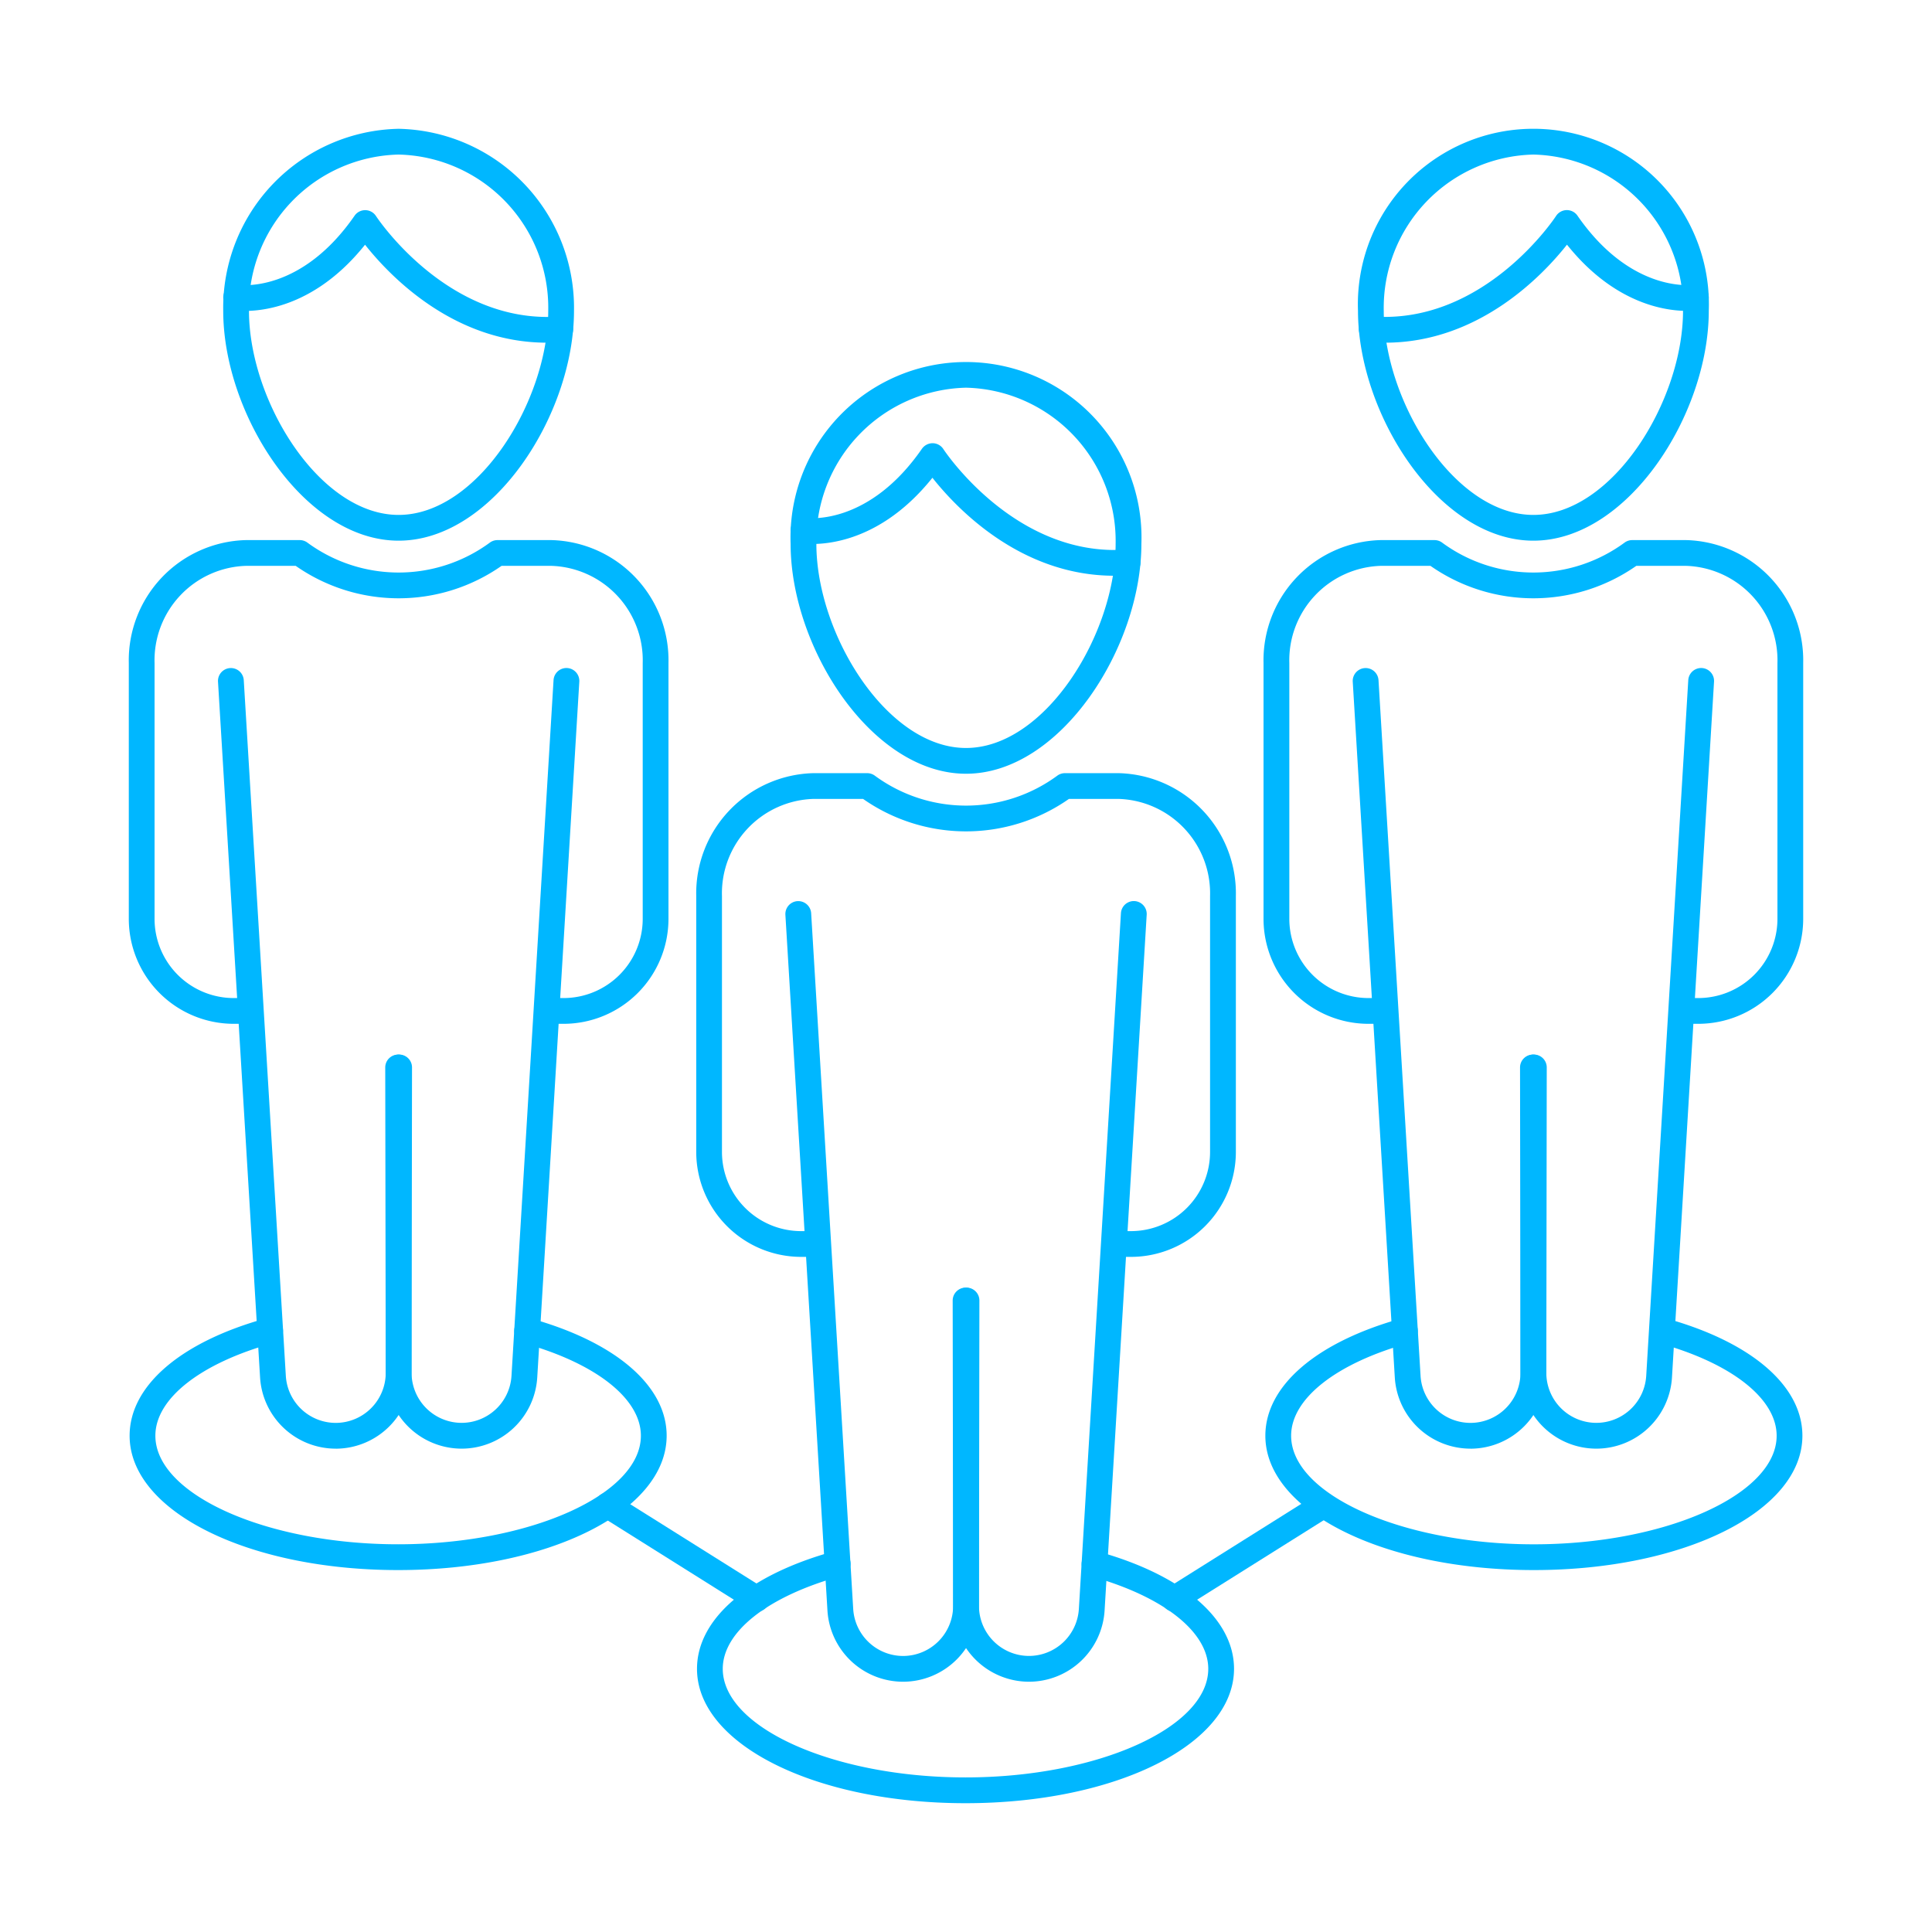 <?xml version="1.0"?>
<svg xmlns="http://www.w3.org/2000/svg" xmlns:xlink="http://www.w3.org/1999/xlink" xmlns:svgjs="http://svgjs.com/svgjs" version="1.1" width="512" height="512" x="0" y="0" viewBox="0 0 150 150" style="enable-background:new 0 0 512 512" xml:space="preserve"><g><path xmlns="http://www.w3.org/2000/svg" d="m70.114 130.569a5.887 5.887 0 0 1 -5.871-5.527l-3.265-54.017a1 1 0 1 1 2-.121l3.265 54.017a3.886 3.886 0 0 0 3.875 3.648h.01a3.889 3.889 0 0 0 3.872-3.887l-.034-23.708a1 1 0 0 1 1-1 1 1 0 0 1 1 1l.034 23.705a5.891 5.891 0 0 1 -5.867 5.89z" fill="#00b7ff" data-original="#000000" style=""/><path xmlns="http://www.w3.org/2000/svg" d="m79.888 130.569h-.014a5.891 5.891 0 0 1 -5.867-5.89l.033-23.708a1 1 0 0 1 1-1 1 1 0 0 1 1 1l-.033 23.708a3.888 3.888 0 0 0 3.872 3.887h.009a3.886 3.886 0 0 0 3.875-3.648l3.266-54.018a1 1 0 1 1 2 .121l-3.269 54.021a5.888 5.888 0 0 1 -5.872 5.527z" fill="#00b7ff" data-original="#000000" style=""/><path xmlns="http://www.w3.org/2000/svg" d="m87.806 97.584h-1.159a1 1 0 1 1 0-2h1.159a6.149 6.149 0 0 0 6.143-6.143v-19.867a7.333 7.333 0 0 0 -7.083-7.546h-3.874a13.934 13.934 0 0 1 -15.982 0h-3.874a7.333 7.333 0 0 0 -7.083 7.546v19.867a6.15 6.15 0 0 0 6.147 6.143h1.159a1 1 0 0 1 0 2h-1.159a8.153 8.153 0 0 1 -8.144-8.143v-19.867a9.334 9.334 0 0 1 9.083-9.546h4.188a1.008 1.008 0 0 1 .581.185 11.955 11.955 0 0 0 14.193 0 1 1 0 0 1 .58-.185h4.188a9.334 9.334 0 0 1 9.083 9.546v19.867a8.152 8.152 0 0 1 -8.146 8.143z" fill="#00b7ff" data-original="#000000" style=""/><path xmlns="http://www.w3.org/2000/svg" d="m75 60.073c-7.334 0-13.617-9.811-13.617-17.844a13.626 13.626 0 1 1 27.234 0c0 8.033-6.284 17.844-13.617 17.844zm0-29.973a11.9 11.9 0 0 0 -11.617 12.129c0 6.984 5.47 15.844 11.617 15.844s11.617-8.86 11.617-15.844a11.9 11.9 0 0 0 -11.617-12.129z" fill="#00b7ff" data-original="#000000" style=""/><path xmlns="http://www.w3.org/2000/svg" d="m86.51 44.7c-7.273 0-12.234-5.226-14.117-7.606-4.547 5.683-9.522 5.174-10.1 5.094-.025 0-.05-.008-.074-.013a1 1 0 0 1 .166-1.987 1.26 1.26 0 0 1 .208.022c.39.047 4.946.466 8.987-5.369a1.019 1.019 0 0 1 .839-.43 1 1 0 0 1 .824.457c.054.084 5.562 8.431 14.232 7.8a1 1 0 1 1 .144 1.995c-.377.025-.746.037-1.109.037z" fill="#00b7ff" data-original="#000000" style=""/><path xmlns="http://www.w3.org/2000/svg" d="m74.962 140c-11.69 0-20.847-4.582-20.847-10.432 0-3.881 3.979-7.294 10.644-9.13a1 1 0 1 1 .531 1.928c-5.659 1.559-9.175 4.319-9.175 7.2 0 4.571 8.63 8.432 18.847 8.432s18.847-3.861 18.847-8.432c0-2.867-3.487-5.619-9.1-7.181a1 1 0 0 1 .536-1.927c6.616 1.841 10.565 5.246 10.565 9.108-.001 5.852-9.158 10.434-20.848 10.434z" fill="#00b7ff" data-original="#000000" style=""/><path xmlns="http://www.w3.org/2000/svg" d="m26.062 112.473a5.886 5.886 0 0 1 -5.87-5.527l-3.266-54.016a1 1 0 1 1 2-.121l3.266 54.016a3.885 3.885 0 0 0 3.874 3.648h.01a3.887 3.887 0 0 0 3.872-3.887l-.038-23.708a1 1 0 0 1 1-1 1 1 0 0 1 1 1l.034 23.708a5.889 5.889 0 0 1 -5.867 5.89z" fill="#00b7ff" data-original="#000000" style=""/><path xmlns="http://www.w3.org/2000/svg" d="m35.837 112.473h-.014a5.89 5.89 0 0 1 -5.868-5.89l.034-23.708a1 1 0 0 1 1-1 1 1 0 0 1 1 1l-.034 23.708a3.887 3.887 0 0 0 3.872 3.887h.01a3.885 3.885 0 0 0 3.875-3.648l3.265-54.016a1 1 0 1 1 2 .121l-3.265 54.016a5.887 5.887 0 0 1 -5.875 5.53z" fill="#00b7ff" data-original="#000000" style=""/><path xmlns="http://www.w3.org/2000/svg" d="m43.754 79.489h-1.154a1 1 0 0 1 0-2h1.159a6.151 6.151 0 0 0 6.141-6.144v-19.867a7.333 7.333 0 0 0 -7.083-7.545h-3.876a13.939 13.939 0 0 1 -15.982 0h-3.875a7.333 7.333 0 0 0 -7.084 7.545v19.867a6.151 6.151 0 0 0 6.144 6.144h1.156a1 1 0 1 1 0 2h-1.155a8.153 8.153 0 0 1 -8.145-8.144v-19.867a9.334 9.334 0 0 1 9.083-9.545h4.189a1 1 0 0 1 .58.185 11.961 11.961 0 0 0 14.194 0 1 1 0 0 1 .58-.185h4.188a9.334 9.334 0 0 1 9.086 9.545v19.867a8.153 8.153 0 0 1 -8.146 8.144z" fill="#00b7ff" data-original="#000000" style=""/><path xmlns="http://www.w3.org/2000/svg" d="m30.948 41.978c-7.333 0-13.617-9.812-13.617-17.844a13.9 13.9 0 0 1 13.617-14.134 13.9 13.9 0 0 1 13.617 14.134c0 8.032-6.283 17.844-13.617 17.844zm0-29.978a11.9 11.9 0 0 0 -11.617 12.134c0 6.984 5.47 15.844 11.617 15.844s11.617-8.86 11.617-15.844a11.9 11.9 0 0 0 -11.617-12.134z" fill="#00b7ff" data-original="#000000" style=""/><path xmlns="http://www.w3.org/2000/svg" d="m42.457 26.606c-7.273 0-12.233-5.226-14.115-7.606-4.546 5.682-9.521 5.174-10.1 5.094-.025 0-.05-.008-.075-.013a1 1 0 0 1 .167-1.986 1.143 1.143 0 0 1 .208.022c.4.05 4.95.463 8.988-5.37a1 1 0 0 1 1.662.027c.054.084 5.559 8.432 14.232 7.8a1.013 1.013 0 0 1 1.07.925 1 1 0 0 1 -.925 1.07q-.569.038-1.112.037z" fill="#00b7ff" data-original="#000000" style=""/><path xmlns="http://www.w3.org/2000/svg" d="m30.91 121.9c-11.69 0-20.847-4.582-20.847-10.431 0-3.882 3.979-7.3 10.644-9.13a1 1 0 1 1 .532 1.928c-5.66 1.559-9.176 4.318-9.176 7.2 0 4.57 8.631 8.431 18.847 8.431s18.848-3.861 18.848-8.431c0-2.868-3.488-5.619-9.1-7.181a1 1 0 0 1 .536-1.927c6.615 1.841 10.565 5.245 10.565 9.108-.001 5.855-9.159 10.433-20.849 10.433z" fill="#00b7ff" data-original="#000000" style=""/><path xmlns="http://www.w3.org/2000/svg" d="m123.937 112.473h-.014a5.889 5.889 0 0 1 -5.867-5.89l.033-23.708a1 1 0 0 1 1-1 1 1 0 0 1 1 1l-.033 23.708a3.886 3.886 0 0 0 3.871 3.887h.01a3.885 3.885 0 0 0 3.875-3.648l3.265-54.016a1 1 0 1 1 2 .121l-3.265 54.016a5.887 5.887 0 0 1 -5.875 5.53z" fill="#00b7ff" data-original="#000000" style=""/><path xmlns="http://www.w3.org/2000/svg" d="m114.163 112.473a5.886 5.886 0 0 1 -5.871-5.527l-3.265-54.016a1 1 0 1 1 2-.121l3.265 54.016a3.885 3.885 0 0 0 3.875 3.648h.01a3.887 3.887 0 0 0 3.872-3.887l-.034-23.708a1 1 0 0 1 1-1 1 1 0 0 1 1 1l.034 23.708a5.89 5.89 0 0 1 -5.868 5.89z" fill="#00b7ff" data-original="#000000" style=""/><path xmlns="http://www.w3.org/2000/svg" d="m131.855 79.489h-1.155a1 1 0 0 1 0-2h1.159a6.151 6.151 0 0 0 6.141-6.144v-19.867a7.333 7.333 0 0 0 -7.084-7.545h-3.874a13.939 13.939 0 0 1 -15.982 0h-3.874a7.333 7.333 0 0 0 -7.083 7.545v19.867a6.151 6.151 0 0 0 6.143 6.144h1.16a1 1 0 0 1 0 2h-1.16a8.153 8.153 0 0 1 -8.146-8.144v-19.867a9.334 9.334 0 0 1 9.083-9.545h4.188a1 1 0 0 1 .58.185 11.961 11.961 0 0 0 14.194 0 1 1 0 0 1 .58-.185h4.188a9.334 9.334 0 0 1 9.087 9.545v19.867a8.153 8.153 0 0 1 -8.145 8.144z" fill="#00b7ff" data-original="#000000" style=""/><path xmlns="http://www.w3.org/2000/svg" d="m119.052 41.978c-7.334 0-13.618-9.812-13.618-17.844a13.627 13.627 0 1 1 27.235 0c0 8.032-6.284 17.844-13.617 17.844zm0-29.978a11.9 11.9 0 0 0 -11.618 12.134c0 6.984 5.47 15.844 11.618 15.844s11.617-8.86 11.617-15.844a11.9 11.9 0 0 0 -11.617-12.134z" fill="#00b7ff" data-original="#000000" style=""/><path xmlns="http://www.w3.org/2000/svg" d="m107.543 26.606c-.365 0-.734-.013-1.109-.04a1 1 0 0 1 .144-1.995c8.684.629 14.178-7.712 14.232-7.8a1 1 0 0 1 1.663-.028c4.041 5.836 8.593 5.418 8.988 5.37a1.152 1.152 0 0 1 .208-.022 1 1 0 0 1 .165 1.986c-.024 0-.049.01-.074.013-.584.08-5.555.588-10.1-5.094-1.884 2.384-6.846 7.61-14.117 7.61z" fill="#00b7ff" data-original="#000000" style=""/><path xmlns="http://www.w3.org/2000/svg" d="m119.09 121.9c-11.69 0-20.848-4.582-20.848-10.431 0-3.863 3.95-7.267 10.565-9.108a1 1 0 0 1 .536 1.927c-5.613 1.562-9.1 4.313-9.1 7.181 0 4.57 8.631 8.431 18.848 8.431s18.847-3.861 18.847-8.431c0-2.884-3.516-5.643-9.176-7.2a1 1 0 0 1 .531-1.928c6.665 1.835 10.645 5.248 10.645 9.13-.001 5.851-9.158 10.429-20.848 10.429z" fill="#00b7ff" data-original="#000000" style=""/><path xmlns="http://www.w3.org/2000/svg" d="m58.749 125.133a.992.992 0 0 1 -.53-.154l-11.567-7.263a1 1 0 0 1 1.063-1.694l11.567 7.264a1 1 0 0 1 -.533 1.847z" fill="#00b7ff" data-original="#000000" style=""/><path xmlns="http://www.w3.org/2000/svg" d="m91.175 125.133a1 1 0 0 1 -.533-1.847l11.566-7.264a1 1 0 0 1 1.064 1.694l-11.567 7.263a.992.992 0 0 1 -.53.154z" fill="#00b7ff" data-original="#000000" style=""/></g></svg>
